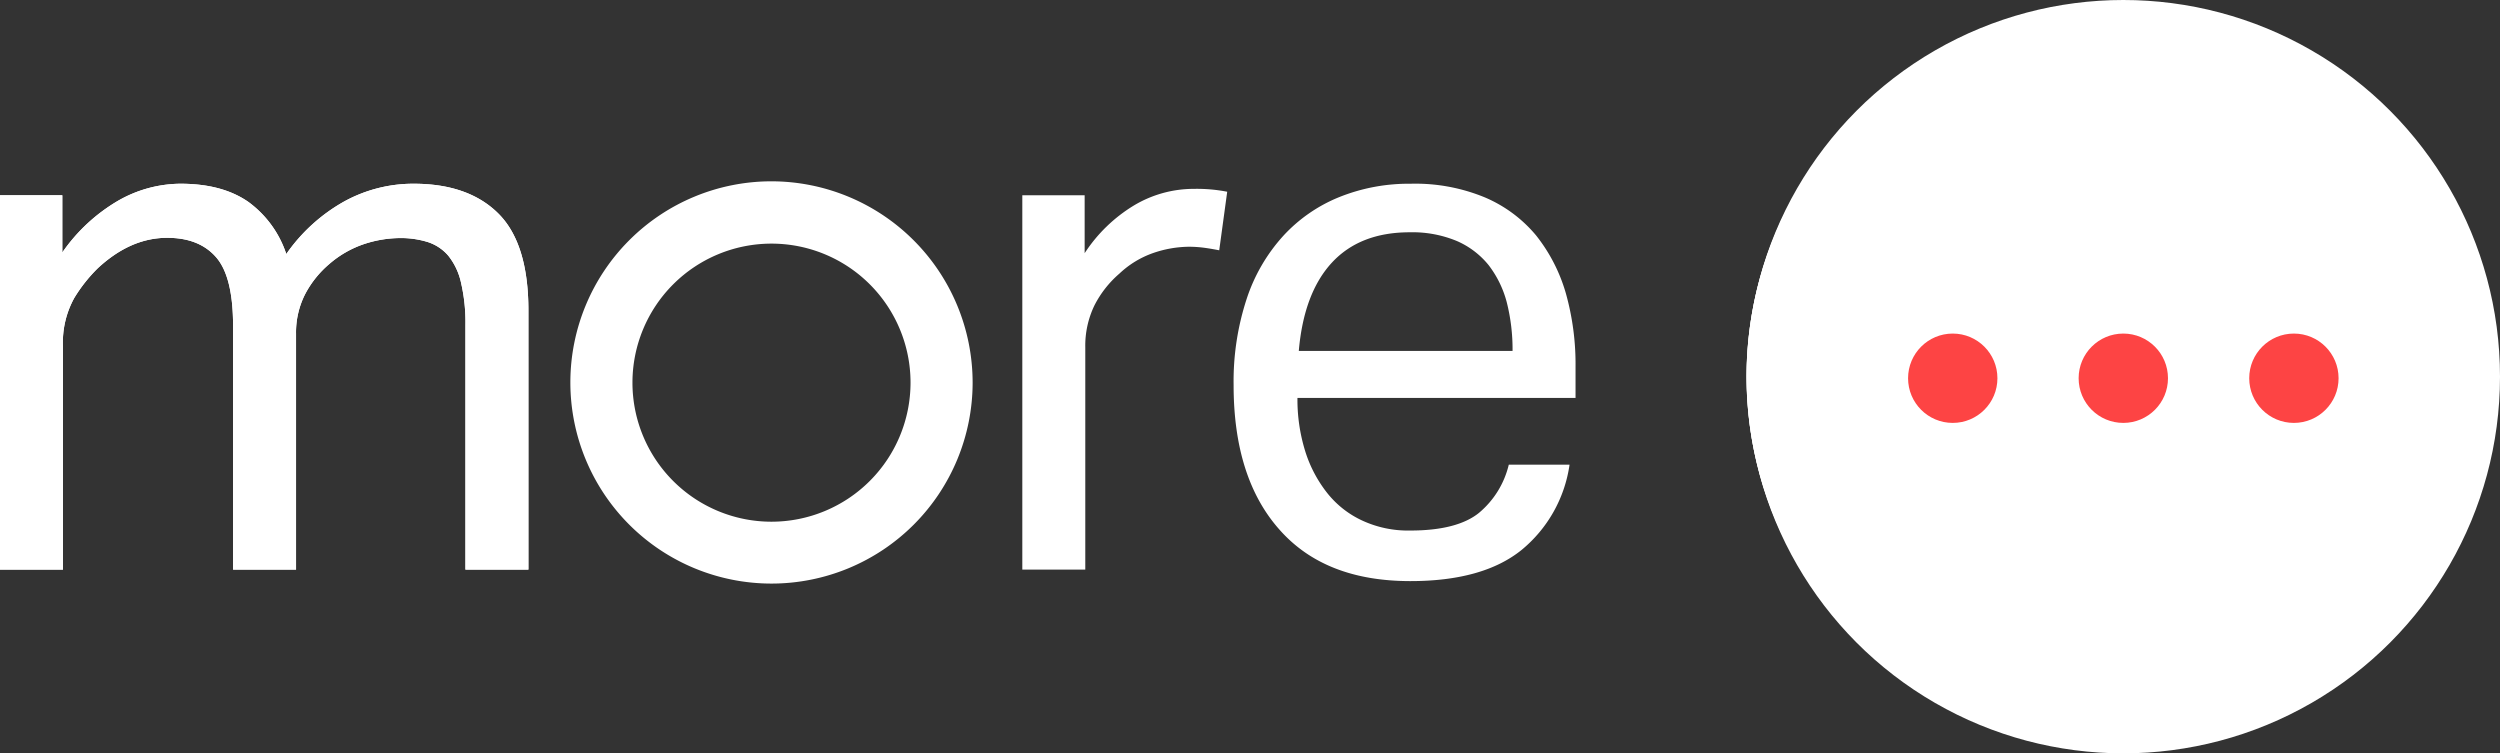 <svg xmlns="http://www.w3.org/2000/svg" width="452.19" height="136.262" viewBox="0 0 452.19 136.262">
  <rect x="0" y="0" width="452.19" height="136.262" fill="#333333" stroke="none"/>
  <g id="Group_8554" data-name="Group 8554" transform="translate(-493.905 -331.869)">
    <g id="Group_8550" data-name="Group 8550" transform="translate(51.696)">
      <path id="Exclusion_1" data-name="Exclusion 1" d="M66.5,132.971a66.493,66.493,0,1,1,66.473-66.494A66.575,66.575,0,0,1,66.5,132.971Zm30.5-74.289a8.087,8.087,0,1,0,8.069,8.092A8.11,8.11,0,0,0,96.992,58.682Zm-30.875,0a8.087,8.087,0,1,0,8.1,8.092A8.093,8.093,0,0,0,66.117,58.682Zm-30.848,0a8.087,8.087,0,1,0,8.1,8.092A8.1,8.1,0,0,0,35.269,58.682Z" transform="translate(758.127 333.516)" fill="#fff"/>
      <g id="Group_8548" data-name="Group 8548" transform="translate(-65.791)">
        <path id="Path_1" data-name="Path 1" d="M86.706,10a25.982,25.982,0,0,0-12.554,3.209,31.538,31.538,0,0,0-10.469,9.506,19.068,19.068,0,0,0-6.859-9.426C53.655,11.083,49.563,10,44.51,10a22.954,22.954,0,0,0-11.271,3.088,31.778,31.778,0,0,0-10.068,9.346V12.086H11.9V79.792H23.291V39.441a16.556,16.556,0,0,1,2.046-8.784,27.618,27.618,0,0,1,4.252-5.375c3.931-3.65,8.1-5.5,12.554-5.5,3.851,0,6.779,1.163,8.824,3.49s3.088,6.458,3.088,12.394V79.792H65.447V37.115a15.218,15.218,0,0,1,1.685-7.22,18.272,18.272,0,0,1,4.332-5.375,18.664,18.664,0,0,1,6.418-3.65,21.108,21.108,0,0,1,6.3-1.043,16.44,16.44,0,0,1,5.094.722A8.186,8.186,0,0,1,93,23.036a11.9,11.9,0,0,1,2.286,4.853,31.6,31.6,0,0,1,.8,7.661V79.792h11.391V32.9c0-8.022-1.8-13.878-5.415-17.488S93.324,10,86.706,10Z" transform="translate(496.1 355.102)" fill="#fff"/>
        <path id="Path_2" data-name="Path 2" d="M493.075,15.308a27.962,27.962,0,0,0-8.9,8.624V13.463H472.9V81.169h11.391V40.979a16.75,16.75,0,0,1,1.645-7.581,18.9,18.9,0,0,1,4.532-5.776,17.086,17.086,0,0,1,6.137-3.73,20.407,20.407,0,0,1,6.417-1.123,21.289,21.289,0,0,1,2.888.2c.883.12,1.765.281,2.607.441l1.444-10.589a28.679,28.679,0,0,0-6.016-.521A21.061,21.061,0,0,0,493.075,15.308Z" transform="translate(220.012 353.73)" fill="#fff"/>
        <path id="Path_3" data-name="Path 3" d="M622.91,19.346a24.54,24.54,0,0,0-9.225-6.859A32.937,32.937,0,0,0,600.168,10a33.692,33.692,0,0,0-12.835,2.407,27.98,27.98,0,0,0-10.148,7.019,31.5,31.5,0,0,0-6.618,11.391,47.779,47.779,0,0,0-2.366,15.6q0,16.786,8.263,26.112c5.5,6.257,13.4,9.346,23.705,9.346q13.116,0,20.095-5.615a24.438,24.438,0,0,0,8.7-15.442h-10.99a16.254,16.254,0,0,1-5.375,8.7c-2.607,2.126-6.778,3.209-12.434,3.209a19.659,19.659,0,0,1-8.784-1.845,17.377,17.377,0,0,1-6.337-5.054,23.408,23.408,0,0,1-3.931-7.581,31.487,31.487,0,0,1-1.364-9.506h50.3V43.011a47.39,47.39,0,0,0-1.765-13.236A30.249,30.249,0,0,0,622.91,19.346Zm-42.918,20.9c.6-6.979,2.607-12.314,5.976-15.964s8.062-5.5,14.079-5.5a20.905,20.905,0,0,1,8.5,1.564,15.131,15.131,0,0,1,5.776,4.372,18.876,18.876,0,0,1,3.289,6.739,34.713,34.713,0,0,1,1.043,8.784Z" transform="translate(162.929 355.102)" fill="#fff"/>
        <path id="Path_4" data-name="Path 4" d="M305.48,8.9a36.38,36.38,0,1,0,36.38,36.38A36.427,36.427,0,0,0,305.48,8.9Zm0,61.569A25.149,25.149,0,1,1,330.629,45.32,25.164,25.164,0,0,1,305.48,70.469Z" transform="translate(342.065 355.764)" fill="#fff"/>
      </g>
      <path id="Exclusion_2" data-name="Exclusion 2" d="M66.5,132.971a66.493,66.493,0,1,1,66.473-66.494A66.575,66.575,0,0,1,66.5,132.971Zm30.5-74.289a8.087,8.087,0,1,0,8.069,8.092A8.11,8.11,0,0,0,96.992,58.682Zm-30.875,0a8.087,8.087,0,1,0,8.1,8.092A8.093,8.093,0,0,0,66.117,58.682Zm-30.848,0a8.087,8.087,0,1,0,8.1,8.092A8.1,8.1,0,0,0,35.269,58.682Z" transform="translate(758.127 333.516)" fill="#fff"/>
      <ellipse id="Ellipse_262" data-name="Ellipse 262" cx="68.132" cy="68.131" rx="68.132" ry="68.131" transform="translate(758.135 331.869)" fill="#fff"/>
      <g id="Group_8547" data-name="Group 8547" transform="translate(-63.78)">
        <g id="Group_6835" data-name="Group 6835" transform="translate(851.113 392.203)">
          <ellipse id="Ellipse_263" data-name="Ellipse 263" cx="8.081" cy="8.08" rx="8.081" ry="8.08" transform="translate(0 0)" fill="#fd4444"/>
          <ellipse id="Ellipse_264" data-name="Ellipse 264" cx="8.081" cy="8.08" rx="8.081" ry="8.08" transform="translate(30.85 0)" fill="#fd4444"/>
          <ellipse id="Ellipse_265" data-name="Ellipse 265" cx="8.081" cy="8.08" rx="8.081" ry="8.08" transform="translate(61.706 0)" fill="#fd4444"/>
        </g>
      </g>
      <path id="Path_57803" data-name="Path 57803" d="M86.706,10a25.982,25.982,0,0,0-12.554,3.209,31.538,31.538,0,0,0-10.469,9.506,19.068,19.068,0,0,0-6.859-9.426C53.655,11.083,49.563,10,44.51,10a22.954,22.954,0,0,0-11.271,3.088,31.778,31.778,0,0,0-10.068,9.346V12.086H11.9V79.792H23.291V39.441a16.556,16.556,0,0,1,2.046-8.784,27.618,27.618,0,0,1,4.252-5.375c3.931-3.65,8.1-5.5,12.554-5.5,3.851,0,6.779,1.163,8.824,3.49s3.088,6.458,3.088,12.394V79.792H65.447V37.115a15.218,15.218,0,0,1,1.685-7.22,18.272,18.272,0,0,1,4.332-5.375,18.664,18.664,0,0,1,6.418-3.65,21.108,21.108,0,0,1,6.3-1.043,16.44,16.44,0,0,1,5.094.722A8.186,8.186,0,0,1,93,23.036a11.9,11.9,0,0,1,2.286,4.853,31.6,31.6,0,0,1,.8,7.661V79.792h11.391V32.9c0-8.022-1.8-13.878-5.415-17.488S93.324,10,86.706,10Z" transform="translate(430.309 355.102)" fill="#fff"/>
    </g>
  </g>
</svg>

